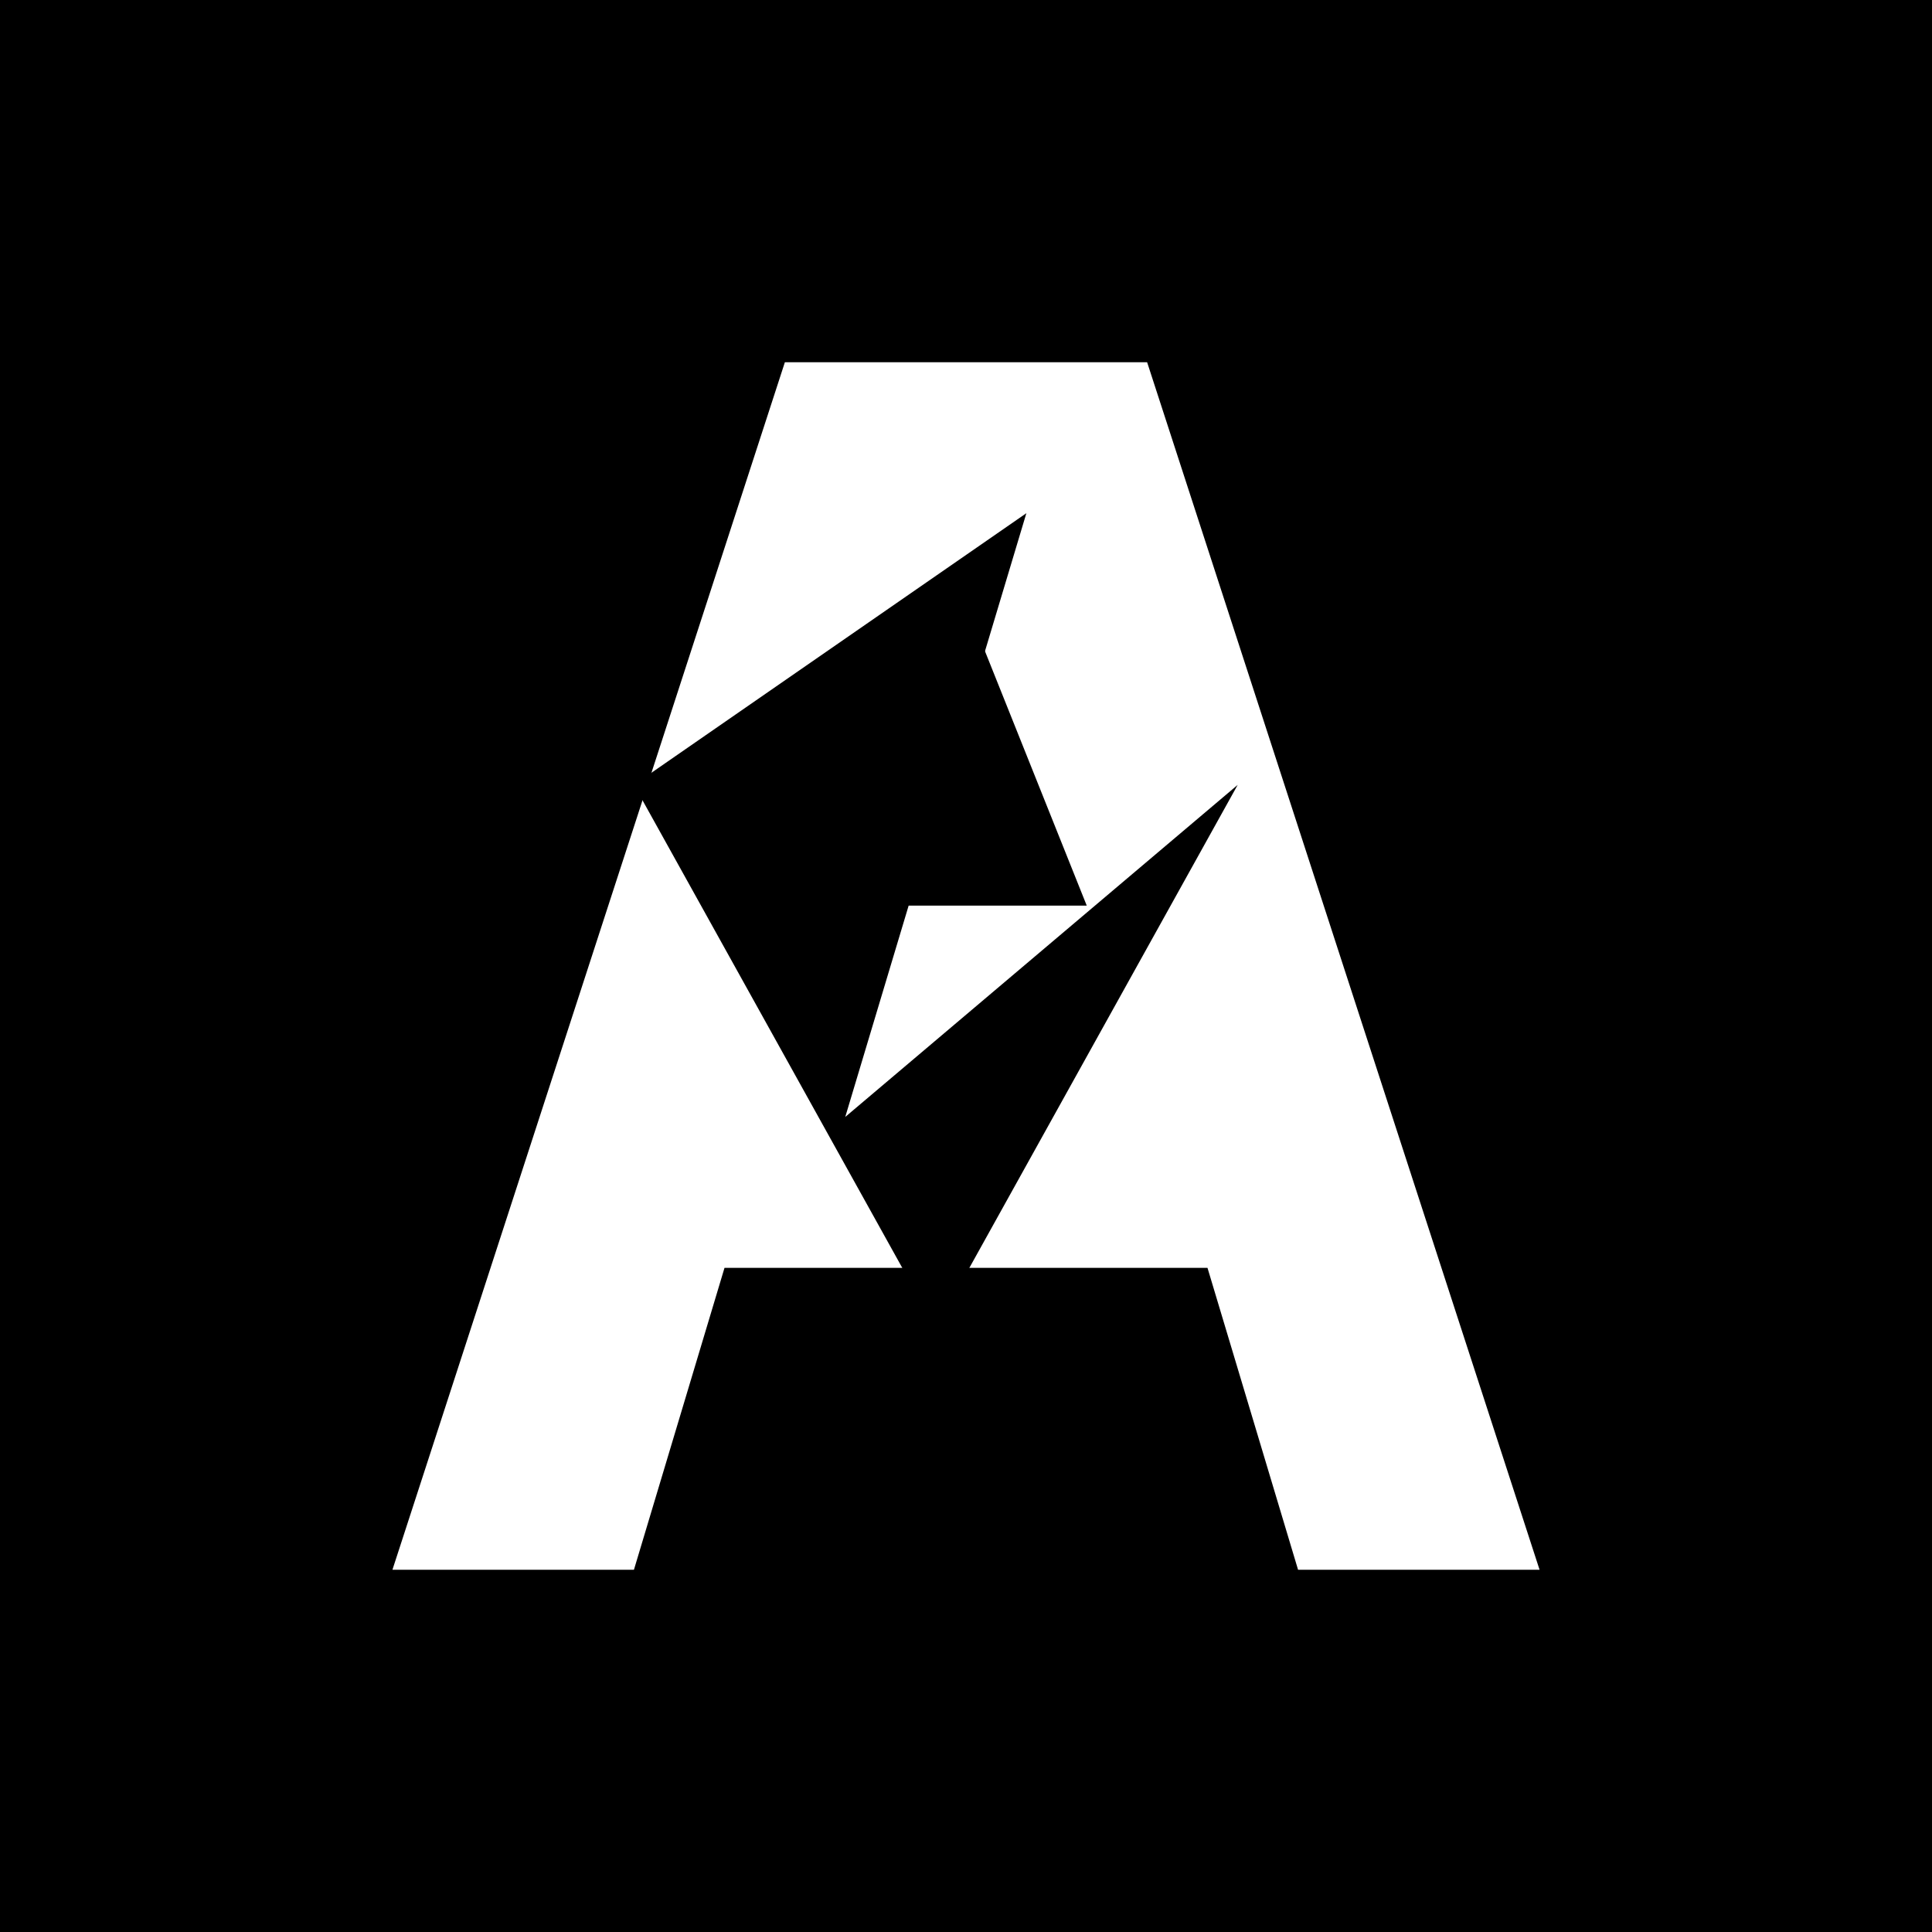 
<svg viewBox="0 0 64 64" xmlns="http://www.w3.org/2000/svg">
  <!-- Square version for social media with enhanced design -->
  <rect width="64" height="64" fill="#000000"/>
  
  <!-- Main A shape scaled for square format -->
  <path
    d="M13 52L26 12H38L51 52H43L40 42H24L21 52H13ZM28 30H36L32 20L28 30Z"
    fill="#FFFFFF"
  />
  
  <!-- Lightning bolt optimized for square format -->
  <path
    d="M21 26L34 17L28 37L41 26L31 44L21 26Z"
    fill="#000000"
  />
</svg>
